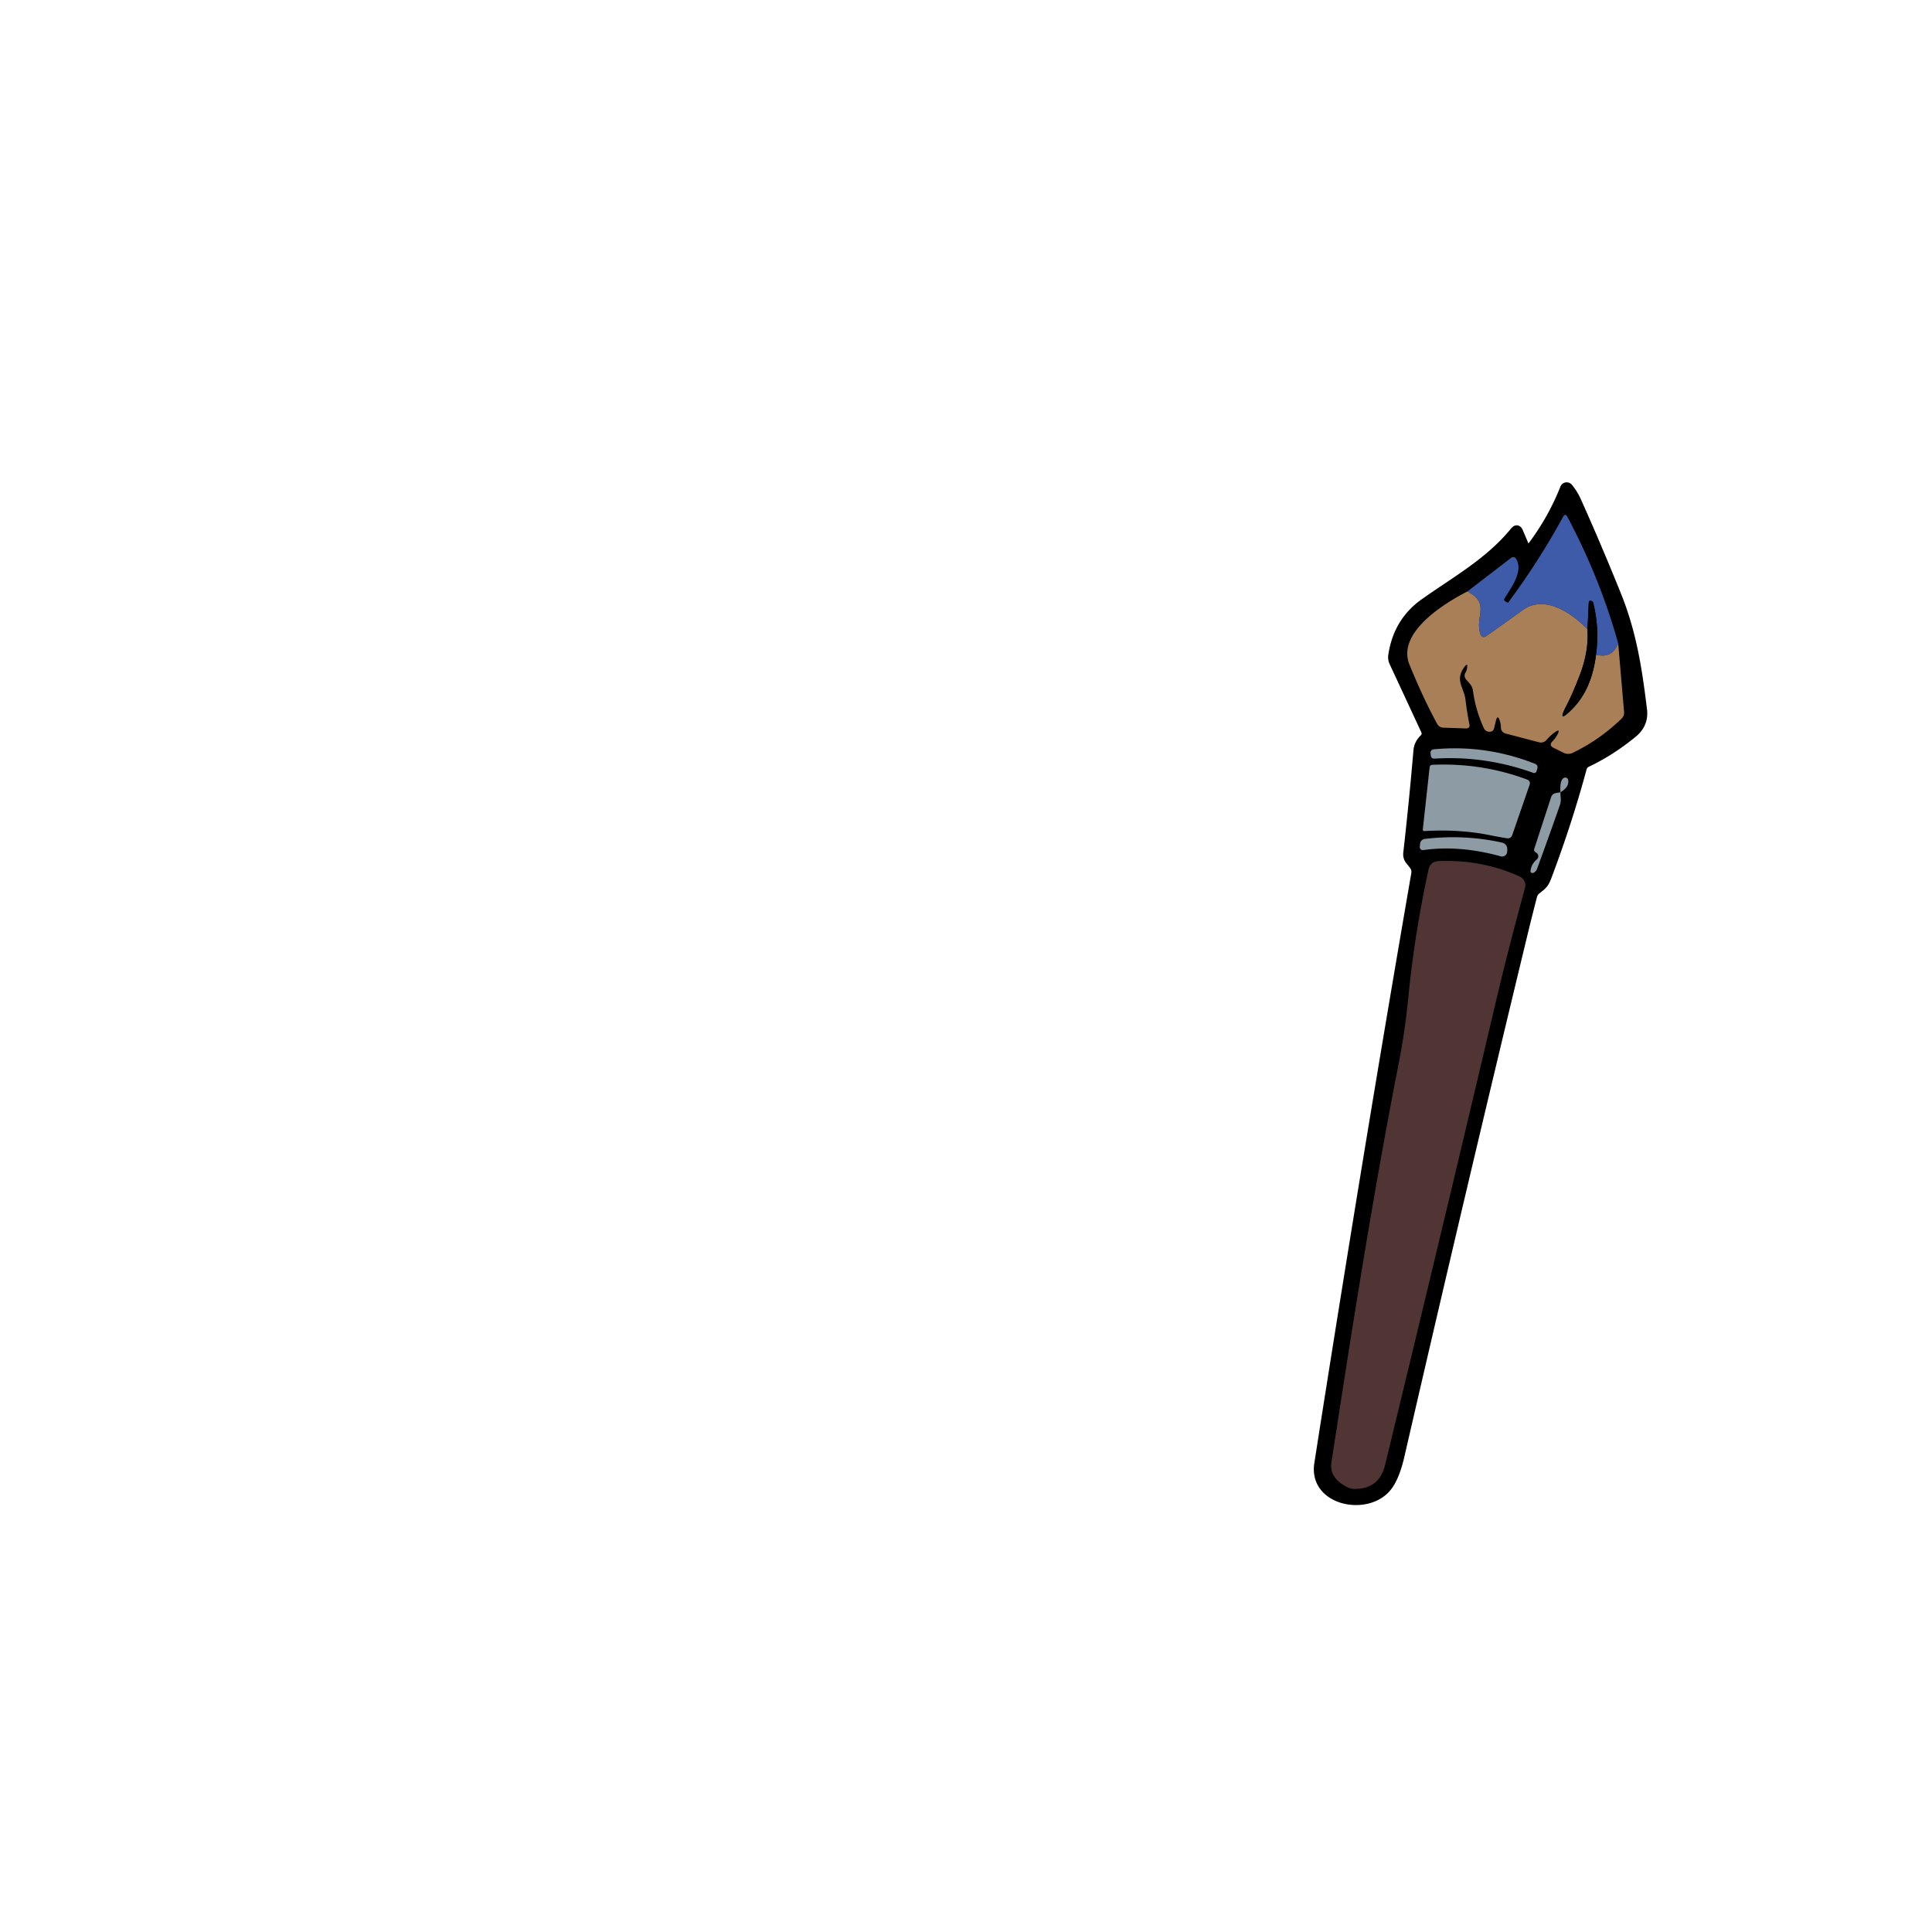 <svg xmlns="http://www.w3.org/2000/svg" baseProfile="tiny" version="1.2" viewBox="0 0 256 256"><path stroke="#000" stroke-width="1" d="M202.93 72.31q2.67-3.54 4.3-7.65a.39.39 0 0 1 .67-.1q.66.8 1.08 1.72 2.63 5.84 5.3 12.45c2.09 5.16 2.81 9.98 3.46 15.32q.23 1.9-1.29 3.16-2.91 2.4-6.12 3.93-.46.21-.59.71-1.94 7.18-4.66 14.37c-.36.94-.6 1.14-1.37 1.73q-.41.3-.54.8-.57 2.2-1.08 4.28-8.36 34.58-16.48 69.84-.69 3.02-1.8 4.32c-2.75 3.26-9.95 1.8-9.16-3.25q6.45-41.19 12.85-78.17.1-.62-.29-1.1l-.46-.58q-.38-.47-.31-1.07.76-6.68 1.35-13.57c.06-.68.35-1.19.82-1.66q.42-.43.17-.98l-4.19-9.02q-.21-.45-.14-.94.66-4.49 4.19-7.01c4.19-2.98 8.62-5.39 11.97-9.49q.44-.53.71.1l.75 1.76q.34.79.86.1Z"/><path fill="#3d5ba9" d="M214.42 85.25q-.82 2.06-2.94 1.5.48-3.48-.37-6.87-.05-.19-.24-.25-.33-.11-.35.24l-.17 3.52c-2.33-2.41-5.81-4.53-8.54-2.57q-2.3 1.65-4.78 3.41-.69.49-.91-.33c-.65-2.35 1.36-3.92-1.68-5.53l5.72-4.4q.49-.38.79.17c.89 1.63-.76 3.82-1.6 5.16a.26.25-58.6 0 0 .08.36l.33.19q.05.03.09-.02 4.12-5.57 7.26-11.34.3-.54.59.01 4.31 8.12 6.72 16.75Z"/><path fill="#A97F58" d="M194.44 78.37c3.04 1.61 1.03 3.18 1.68 5.53q.22.82.91.33 2.48-1.76 4.78-3.41c2.73-1.96 6.21.16 8.54 2.57q.19 3.01-1.08 6.23-1.01 2.56-1.67 3.81-1.41 2.66.72.53 2.6-2.61 3.16-7.21 2.12.56 2.94-1.5l.78 9.1q.04.51-.33.87-2.88 2.8-6.47 4.53-.62.29-1.23-.01l-1.3-.64q-.69-.34-.15-.88.41-.42.68-.95.38-.75-.31-.28-.65.44-1.16 1.05a.98.97 26.7 0 1-.99.32l-4.46-1.17a.81.81 0 0 1-.6-.78q0-.45-.14-.87-.3-.97-.54.02l-.22.93q-.11.45-.57.47-.57.02-.81-.51-1.08-2.37-1.42-4.9-.07-.56-.45-.99l-.43-.49q-.41-.46-.09-.99.13-.22.17-.47.17-.96-.39-.16c-1.23 1.73.02 2.67.2 4.3q.18 1.54.51 3.21.12.58-.48.56l-2.97-.1q-.56-.02-.83-.52-1.91-3.53-3.66-7.84c-1.77-4.37 5.04-8.34 7.68-9.69Z"/><path d="M211.48 86.75q-.56 4.6-3.16 7.21-2.13 2.13-.72-.53.66-1.25 1.67-3.81 1.27-3.22 1.08-6.23l.17-3.52q.02-.35.35-.24.19.06.24.25.85 3.39.37 6.87Z"/><path fill="#8C9BA4" d="M203.59 102.21a.32.32 0 0 1-.42.2q-6.39-2.3-13.06-1.89-.49.03-.53-.46l-.03-.3a.44.44 0 0 1 .4-.47q6.88-.66 13.41 1.9.5.2.33.71l-.1.31Z"/><path fill="#8C9BA4" d="M197.4 110.66q-4.02-.81-8.66-.54-.23.01-.21-.23l.9-8.2q.04-.34.38-.35 6.53-.28 12.5 1.94.54.2.36.74l-2.28 6.6q-.18.54-.75.45-1.13-.18-2.24-.41ZM206.77 104.98q-.12-1.7.52-1.93a.38.38 0 0 1 .5.29q.18.92-1.02 1.64ZM206.77 104.98c-.02.67.15 1.03-.08 1.71q-1.52 4.35-3.02 8.43-.14.38-.5.54a.26.26 0 0 1-.37-.27q.13-.93.84-1.52a.54.53-49.9 0 0-.07-.87q-.11-.07-.21-.17-.13-.15-.07-.34l2.23-6.83q.16-.5.67-.58l.58-.1Z"/><path fill="#8C9BA4" d="M198.86 113.47q-5.45-1.51-10.27-.83a.4.39-1.8 0 1-.46-.42l.04-.42a.71.69-1.6 0 1 .62-.64q5.33-.62 10.28.5a.85.85 0 0 1 .65.85l-.01.33a.67.67 0 0 1-.85.63Z"/><path fill="#513535" d="M202.07 117.66q-2.21 8.07-3.92 15.33-7.09 30.12-14.62 61.13-.77 3.18-4.04 3.17-.53 0-.99-.24-2.39-1.22-2.08-3.25c2.69-17.54 5.46-35.25 8.89-52.78q.88-4.46 1.33-9.14.8-8.14 2.64-16.64.24-1.1 1.36-1.14 5.73-.23 10.72 2.04a1.29 1.28-70.2 0 1 .71 1.52Z"/></svg>
